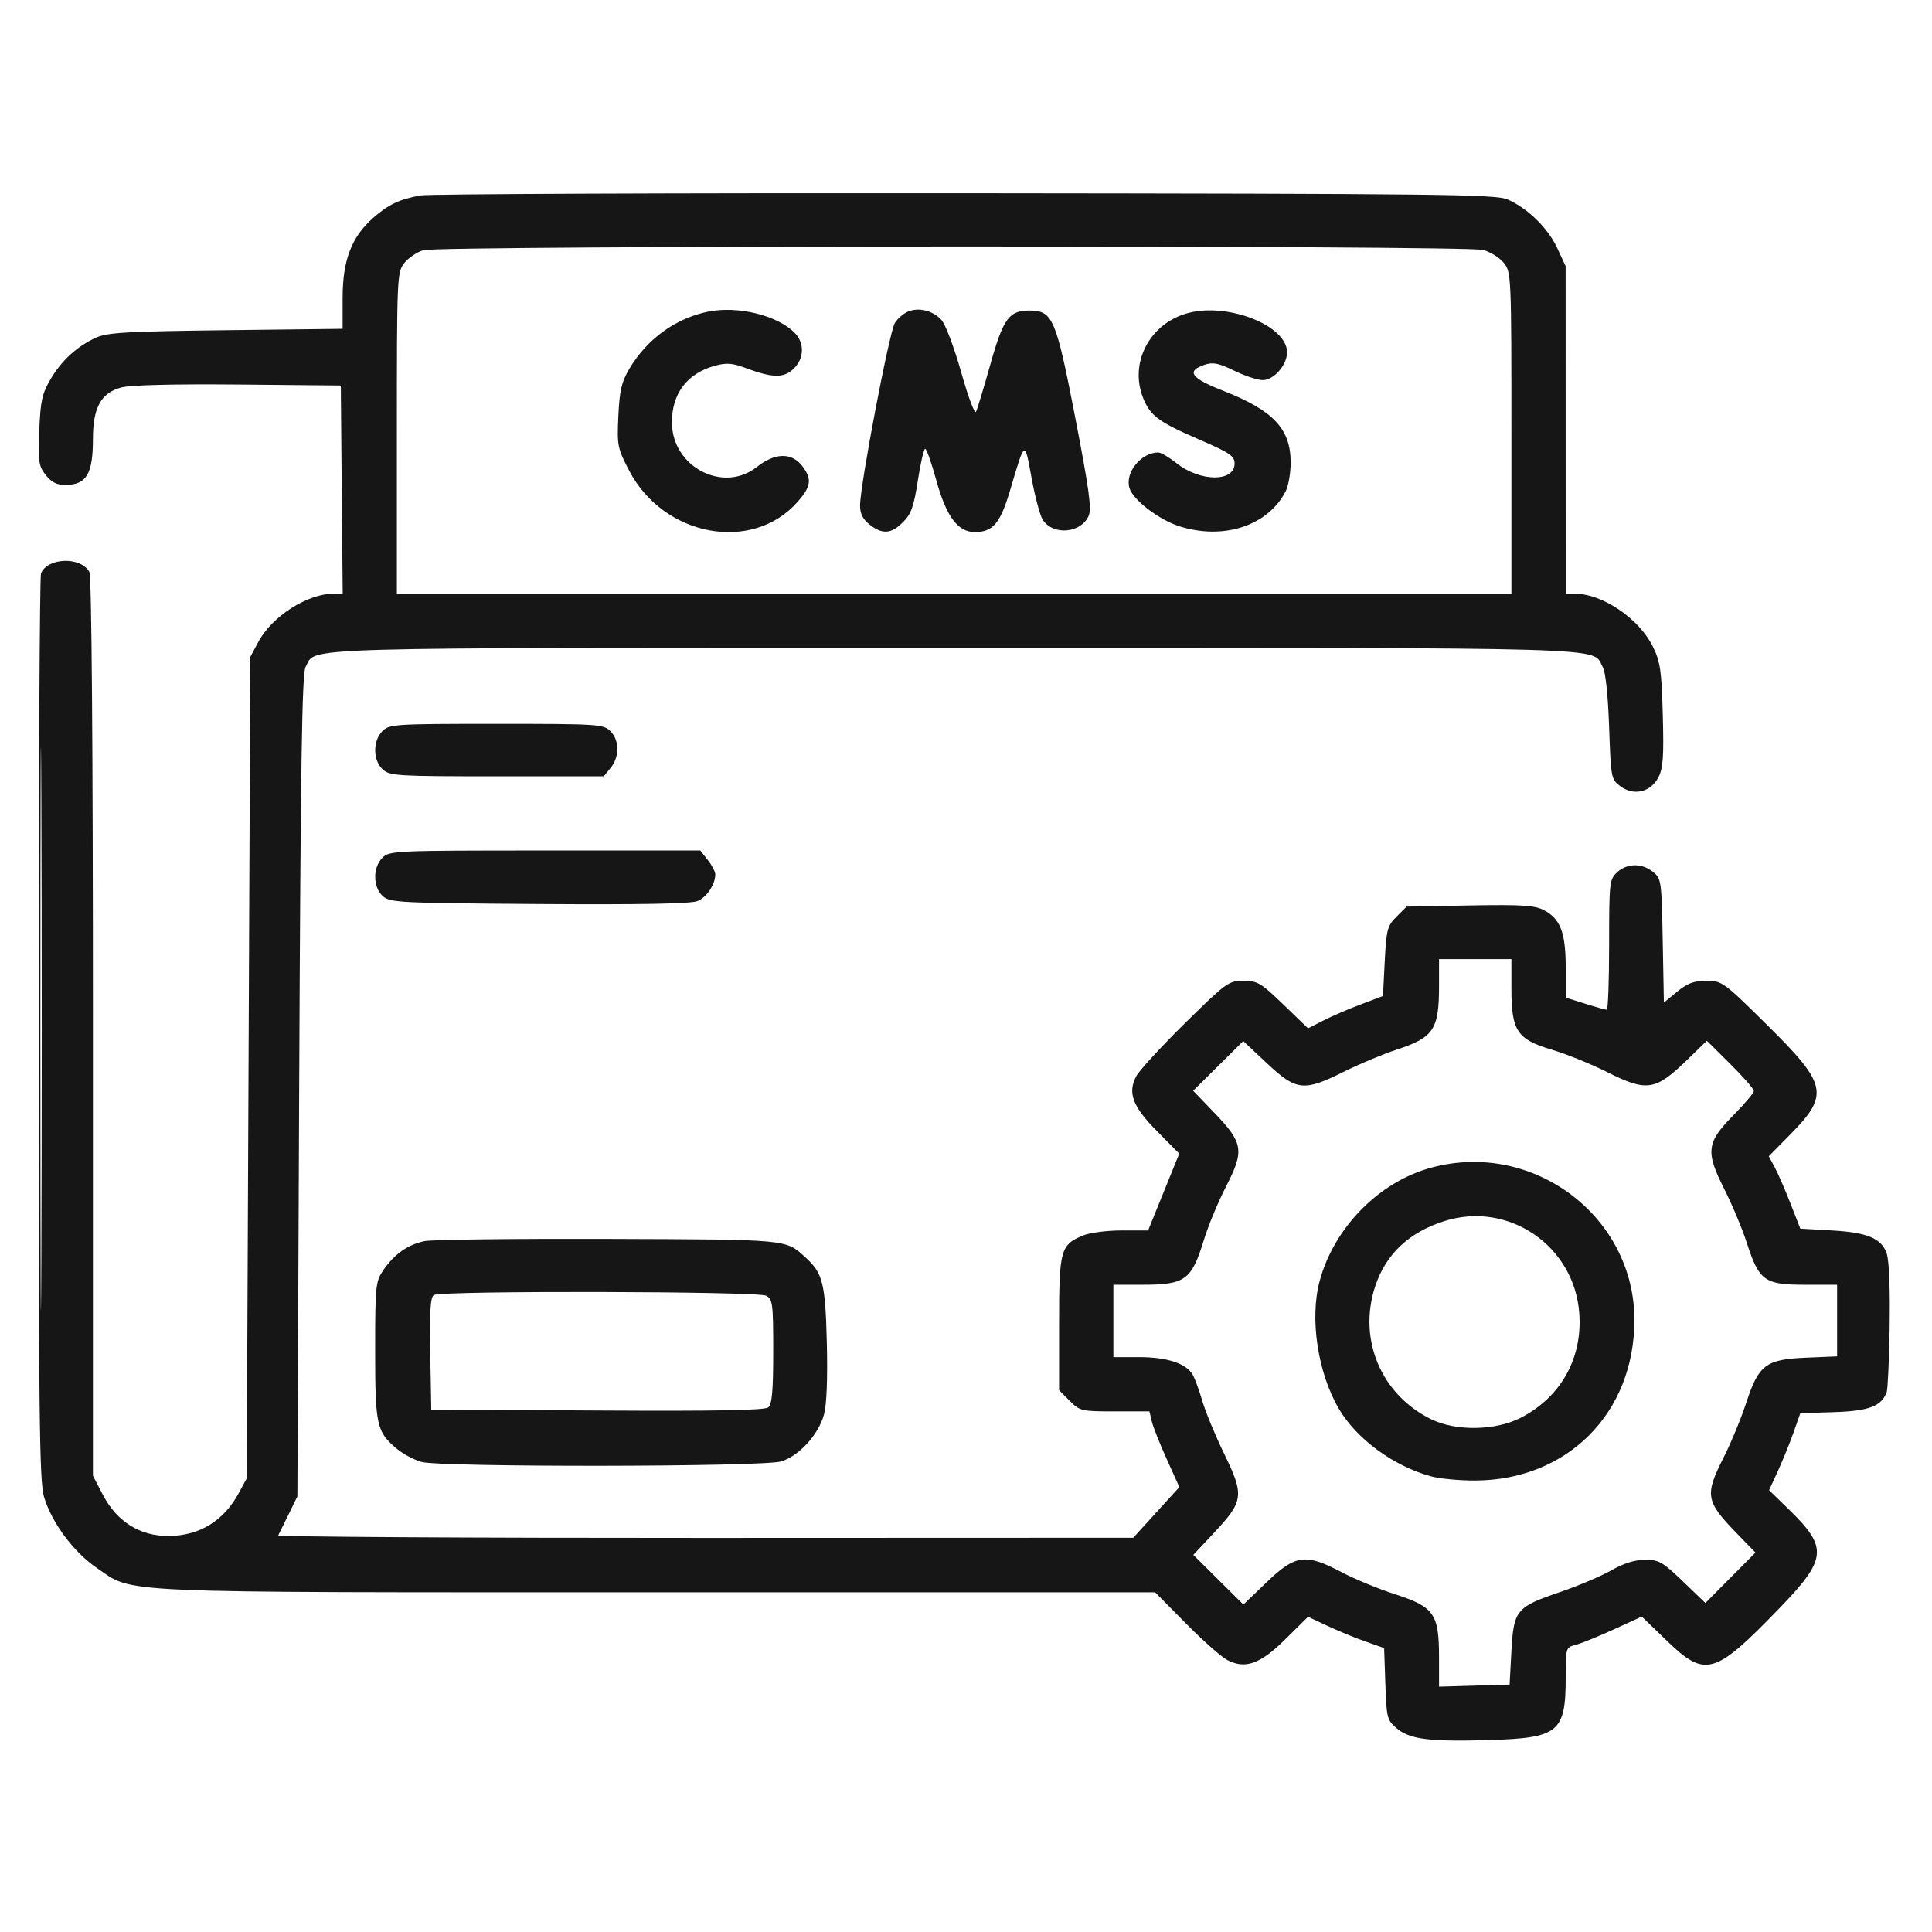 <svg width="50" height="50" viewBox="0 0 50 50" fill="none" xmlns="http://www.w3.org/2000/svg">
<path fill-rule="evenodd" clip-rule="evenodd" d="M10.88 5.058C10.333 5.159 10.054 5.291 9.658 5.639C9.1 6.129 8.868 6.732 8.867 7.698L8.867 8.51L5.846 8.546C3.285 8.577 2.774 8.606 2.486 8.738C1.991 8.964 1.593 9.329 1.305 9.82C1.088 10.19 1.047 10.382 1.016 11.145C0.985 11.95 1.001 12.063 1.185 12.295C1.331 12.48 1.472 12.552 1.686 12.551C2.236 12.549 2.405 12.27 2.405 11.365C2.406 10.545 2.612 10.17 3.142 10.027C3.375 9.965 4.5 9.937 6.166 9.952L8.82 9.977L8.844 12.67L8.869 15.362H8.65C7.959 15.362 7.043 15.945 6.686 16.612L6.478 17.001L6.432 27.63L6.385 38.259L6.183 38.634C5.792 39.361 5.164 39.746 4.362 39.751C3.626 39.756 3.026 39.381 2.666 38.692L2.405 38.191V26.583C2.405 19.191 2.371 14.913 2.313 14.804C2.096 14.399 1.221 14.427 1.061 14.844C1.027 14.931 1 20.238 1 26.637C1 36.634 1.019 38.338 1.139 38.739C1.335 39.401 1.905 40.168 2.501 40.575C3.484 41.244 2.687 41.209 17.012 41.209H29.895L30.689 42.012C31.125 42.453 31.605 42.879 31.755 42.958C32.225 43.207 32.615 43.068 33.27 42.418L33.852 41.842L34.353 42.077C34.629 42.206 35.072 42.389 35.338 42.482L35.821 42.652L35.853 43.578C35.882 44.452 35.898 44.516 36.14 44.723C36.477 45.013 36.977 45.078 38.53 45.033C40.339 44.98 40.52 44.834 40.52 43.416C40.52 42.646 40.524 42.633 40.771 42.571C40.909 42.537 41.352 42.357 41.756 42.173L42.49 41.837L43.135 42.46C44.137 43.427 44.37 43.36 46.054 41.618C47.285 40.343 47.313 40.055 46.3 39.068L45.784 38.566L46.016 38.06C46.143 37.782 46.325 37.334 46.42 37.064L46.592 36.574L47.451 36.547C48.368 36.518 48.693 36.395 48.828 36.027C48.882 35.876 48.979 32.856 48.824 32.427C48.687 32.048 48.32 31.896 47.424 31.845L46.592 31.797L46.336 31.142C46.195 30.781 46.011 30.36 45.928 30.205L45.776 29.924L46.333 29.359C47.348 28.328 47.293 28.068 45.735 26.528C44.604 25.41 44.567 25.383 44.162 25.383C43.838 25.383 43.671 25.445 43.404 25.665L43.061 25.948L43.031 24.346C43.002 22.792 42.995 22.738 42.78 22.565C42.493 22.332 42.106 22.337 41.849 22.577C41.652 22.759 41.644 22.84 41.644 24.45C41.644 25.375 41.616 26.132 41.582 26.132C41.547 26.132 41.295 26.061 41.02 25.974L40.52 25.817V25.033C40.52 24.132 40.383 23.776 39.95 23.552C39.714 23.43 39.377 23.409 38.033 23.433L36.403 23.463L36.144 23.722C35.905 23.96 35.88 24.053 35.837 24.879L35.791 25.777L35.223 25.991C34.911 26.108 34.475 26.296 34.254 26.408L33.852 26.613L33.215 25.998C32.633 25.436 32.543 25.383 32.179 25.383C31.797 25.383 31.737 25.426 30.664 26.483C30.05 27.088 29.483 27.705 29.405 27.854C29.178 28.287 29.312 28.638 29.95 29.281L30.519 29.856L30.116 30.85L29.713 31.844H29.026C28.648 31.844 28.199 31.903 28.027 31.975C27.444 32.218 27.409 32.348 27.409 34.26V35.979L27.683 36.253C27.947 36.517 27.987 36.527 28.852 36.527H29.747L29.808 36.784C29.842 36.926 30.016 37.367 30.196 37.764L30.522 38.486L29.925 39.141L29.329 39.797L18.247 39.801C12.152 39.803 7.181 39.773 7.201 39.734C7.221 39.696 7.34 39.453 7.467 39.196L7.696 38.727L7.743 28.098C7.78 19.704 7.815 17.425 7.909 17.259C8.208 16.737 7.195 16.767 24.693 16.767C42.191 16.767 41.178 16.737 41.477 17.259C41.552 17.39 41.614 17.976 41.644 18.817C41.69 20.14 41.695 20.169 41.937 20.349C42.281 20.606 42.72 20.502 42.92 20.116C43.041 19.881 43.062 19.582 43.033 18.508C43.002 17.363 42.969 17.13 42.781 16.744C42.419 16.004 41.471 15.362 40.737 15.362H40.52L40.519 11.124L40.518 6.887L40.3 6.418C40.061 5.906 39.552 5.404 39.028 5.166C38.725 5.028 37.421 5.013 24.974 5.001C17.428 4.994 11.086 5.02 10.88 5.058ZM10.956 6.475C10.792 6.523 10.571 6.672 10.464 6.807C10.276 7.047 10.271 7.152 10.271 11.207V15.362H24.693H39.115V11.207C39.115 7.164 39.11 7.046 38.924 6.809C38.818 6.675 38.576 6.522 38.385 6.469C37.938 6.345 11.386 6.351 10.956 6.475ZM18.335 8.064C17.49 8.232 16.743 8.773 16.285 9.549C16.085 9.888 16.033 10.112 16.003 10.767C15.967 11.53 15.981 11.599 16.28 12.175C17.173 13.892 19.473 14.319 20.643 12.986C20.997 12.583 21.02 12.39 20.753 12.05C20.482 11.706 20.05 11.718 19.589 12.084C18.718 12.777 17.391 12.082 17.389 10.932C17.388 10.178 17.788 9.657 18.518 9.461C18.797 9.386 18.961 9.398 19.278 9.517C19.985 9.783 20.276 9.791 20.532 9.55C20.815 9.284 20.829 8.876 20.563 8.61C20.113 8.16 19.1 7.912 18.335 8.064ZM23.505 8.061C23.392 8.105 23.237 8.238 23.16 8.357C23.017 8.579 22.258 12.555 22.258 13.084C22.258 13.294 22.331 13.439 22.505 13.576C22.837 13.837 23.066 13.82 23.371 13.512C23.581 13.302 23.65 13.107 23.754 12.436C23.823 11.985 23.909 11.616 23.944 11.616C23.979 11.616 24.109 11.985 24.233 12.436C24.49 13.367 24.79 13.77 25.227 13.77C25.7 13.77 25.889 13.543 26.148 12.666C26.528 11.379 26.517 11.385 26.697 12.369C26.785 12.856 26.916 13.345 26.988 13.454C27.253 13.862 27.968 13.803 28.171 13.357C28.256 13.172 28.19 12.688 27.829 10.817C27.338 8.277 27.246 8.054 26.688 8.038C26.121 8.022 25.97 8.22 25.63 9.431C25.459 10.04 25.292 10.593 25.258 10.659C25.225 10.725 25.052 10.263 24.875 9.632C24.697 9 24.469 8.394 24.365 8.281C24.144 8.039 23.791 7.949 23.505 8.061ZM30.753 8.1C29.747 8.364 29.206 9.409 29.597 10.332C29.782 10.768 29.998 10.926 31.028 11.372C31.828 11.718 31.951 11.801 31.951 11.996C31.951 12.479 31.062 12.475 30.45 11.988C30.257 11.835 30.044 11.71 29.976 11.71C29.528 11.71 29.105 12.237 29.232 12.637C29.329 12.941 29.989 13.447 30.511 13.616C31.655 13.985 32.805 13.613 33.27 12.721C33.343 12.582 33.402 12.245 33.402 11.972C33.402 11.095 32.955 10.622 31.643 10.108C30.816 9.785 30.69 9.601 31.182 9.438C31.391 9.368 31.544 9.399 31.941 9.594C32.214 9.727 32.546 9.837 32.679 9.837C32.967 9.837 33.309 9.447 33.309 9.118C33.309 8.43 31.793 7.826 30.753 8.1ZM1.045 26.647C1.045 33.137 1.057 35.778 1.07 32.516C1.084 29.254 1.084 23.944 1.07 20.716C1.057 17.488 1.045 20.157 1.045 26.647ZM9.897 18.921C9.644 19.173 9.649 19.68 9.906 19.913C10.091 20.08 10.281 20.091 12.865 20.091H15.626L15.805 19.87C16.037 19.584 16.033 19.157 15.796 18.921C15.618 18.742 15.484 18.733 12.847 18.733C10.209 18.733 10.075 18.742 9.897 18.921ZM9.897 22.198C9.644 22.451 9.649 22.958 9.906 23.191C10.092 23.359 10.319 23.371 13.953 23.396C16.598 23.414 17.881 23.39 18.052 23.319C18.291 23.22 18.512 22.887 18.512 22.628C18.512 22.56 18.425 22.394 18.318 22.258L18.124 22.011H14.104C10.209 22.011 10.078 22.017 9.897 22.198ZM37.242 25.517C37.242 26.644 37.104 26.851 36.143 27.165C35.795 27.279 35.182 27.536 34.781 27.735C33.743 28.253 33.552 28.232 32.792 27.521L32.175 26.943L31.527 27.586L30.879 28.229L31.427 28.798C32.176 29.579 32.208 29.777 31.734 30.698C31.529 31.097 31.271 31.718 31.16 32.078C30.837 33.132 30.677 33.249 29.569 33.249H28.814V34.185V35.122H29.472C30.213 35.122 30.713 35.289 30.874 35.59C30.933 35.701 31.045 36.01 31.122 36.277C31.2 36.543 31.452 37.152 31.684 37.629C32.204 38.7 32.185 38.848 31.432 39.654L30.883 40.24L31.531 40.883L32.179 41.526L32.782 40.946C33.526 40.232 33.79 40.197 34.717 40.686C35.05 40.862 35.673 41.12 36.102 41.258C37.111 41.583 37.241 41.767 37.242 42.875L37.242 43.651L38.155 43.624L39.068 43.597L39.115 42.733C39.173 41.667 39.237 41.589 40.386 41.198C40.846 41.041 41.438 40.789 41.702 40.639C42.023 40.457 42.312 40.366 42.576 40.366C42.931 40.366 43.03 40.423 43.553 40.925L44.136 41.485L44.783 40.832L45.431 40.18L44.953 39.688C44.14 38.852 44.113 38.697 44.608 37.718C44.797 37.346 45.06 36.709 45.193 36.302C45.517 35.315 45.699 35.18 46.754 35.136L47.544 35.103V34.176V33.249H46.696C45.666 33.249 45.523 33.145 45.208 32.167C45.093 31.809 44.83 31.181 44.623 30.77C44.133 29.797 44.163 29.567 44.871 28.851C45.156 28.563 45.389 28.285 45.389 28.233C45.389 28.182 45.116 27.868 44.781 27.537L44.173 26.934L43.681 27.412C42.835 28.234 42.627 28.265 41.571 27.735C41.173 27.535 40.54 27.279 40.164 27.167C39.261 26.898 39.116 26.681 39.115 25.593L39.115 24.821H38.179H37.242V25.517ZM37.055 30.215C35.696 30.578 34.527 31.763 34.152 33.154C33.891 34.124 34.102 35.524 34.649 36.459C35.109 37.243 36.072 37.948 37.041 38.209C37.263 38.269 37.769 38.317 38.165 38.316C40.562 38.311 42.294 36.573 42.298 34.17C42.303 31.484 39.687 29.511 37.055 30.215ZM37.383 31.601C36.468 31.89 35.867 32.455 35.592 33.284C35.135 34.658 35.742 36.098 37.043 36.732C37.686 37.045 38.709 37.027 39.361 36.69C40.394 36.156 40.955 35.154 40.872 33.993C40.747 32.244 39.042 31.076 37.383 31.601ZM10.991 32.12C10.56 32.206 10.203 32.457 9.92 32.873C9.72 33.167 9.709 33.272 9.709 34.953C9.709 36.892 9.745 37.053 10.271 37.495C10.429 37.628 10.715 37.781 10.906 37.834C11.416 37.975 19.737 37.965 20.214 37.822C20.678 37.683 21.185 37.128 21.326 36.604C21.394 36.351 21.421 35.668 21.398 34.749C21.36 33.205 21.295 32.948 20.839 32.535C20.326 32.07 20.424 32.079 15.75 32.063C13.329 32.055 11.187 32.08 10.991 32.12ZM11.229 33.515C11.138 33.572 11.115 33.943 11.135 35.035L11.161 36.48L15.458 36.504C18.553 36.522 19.791 36.499 19.883 36.423C19.98 36.342 20.011 35.994 20.011 34.973C20.011 33.741 19.996 33.622 19.83 33.533C19.612 33.417 11.411 33.399 11.229 33.515Z" fill="#161616"/>
</svg>
